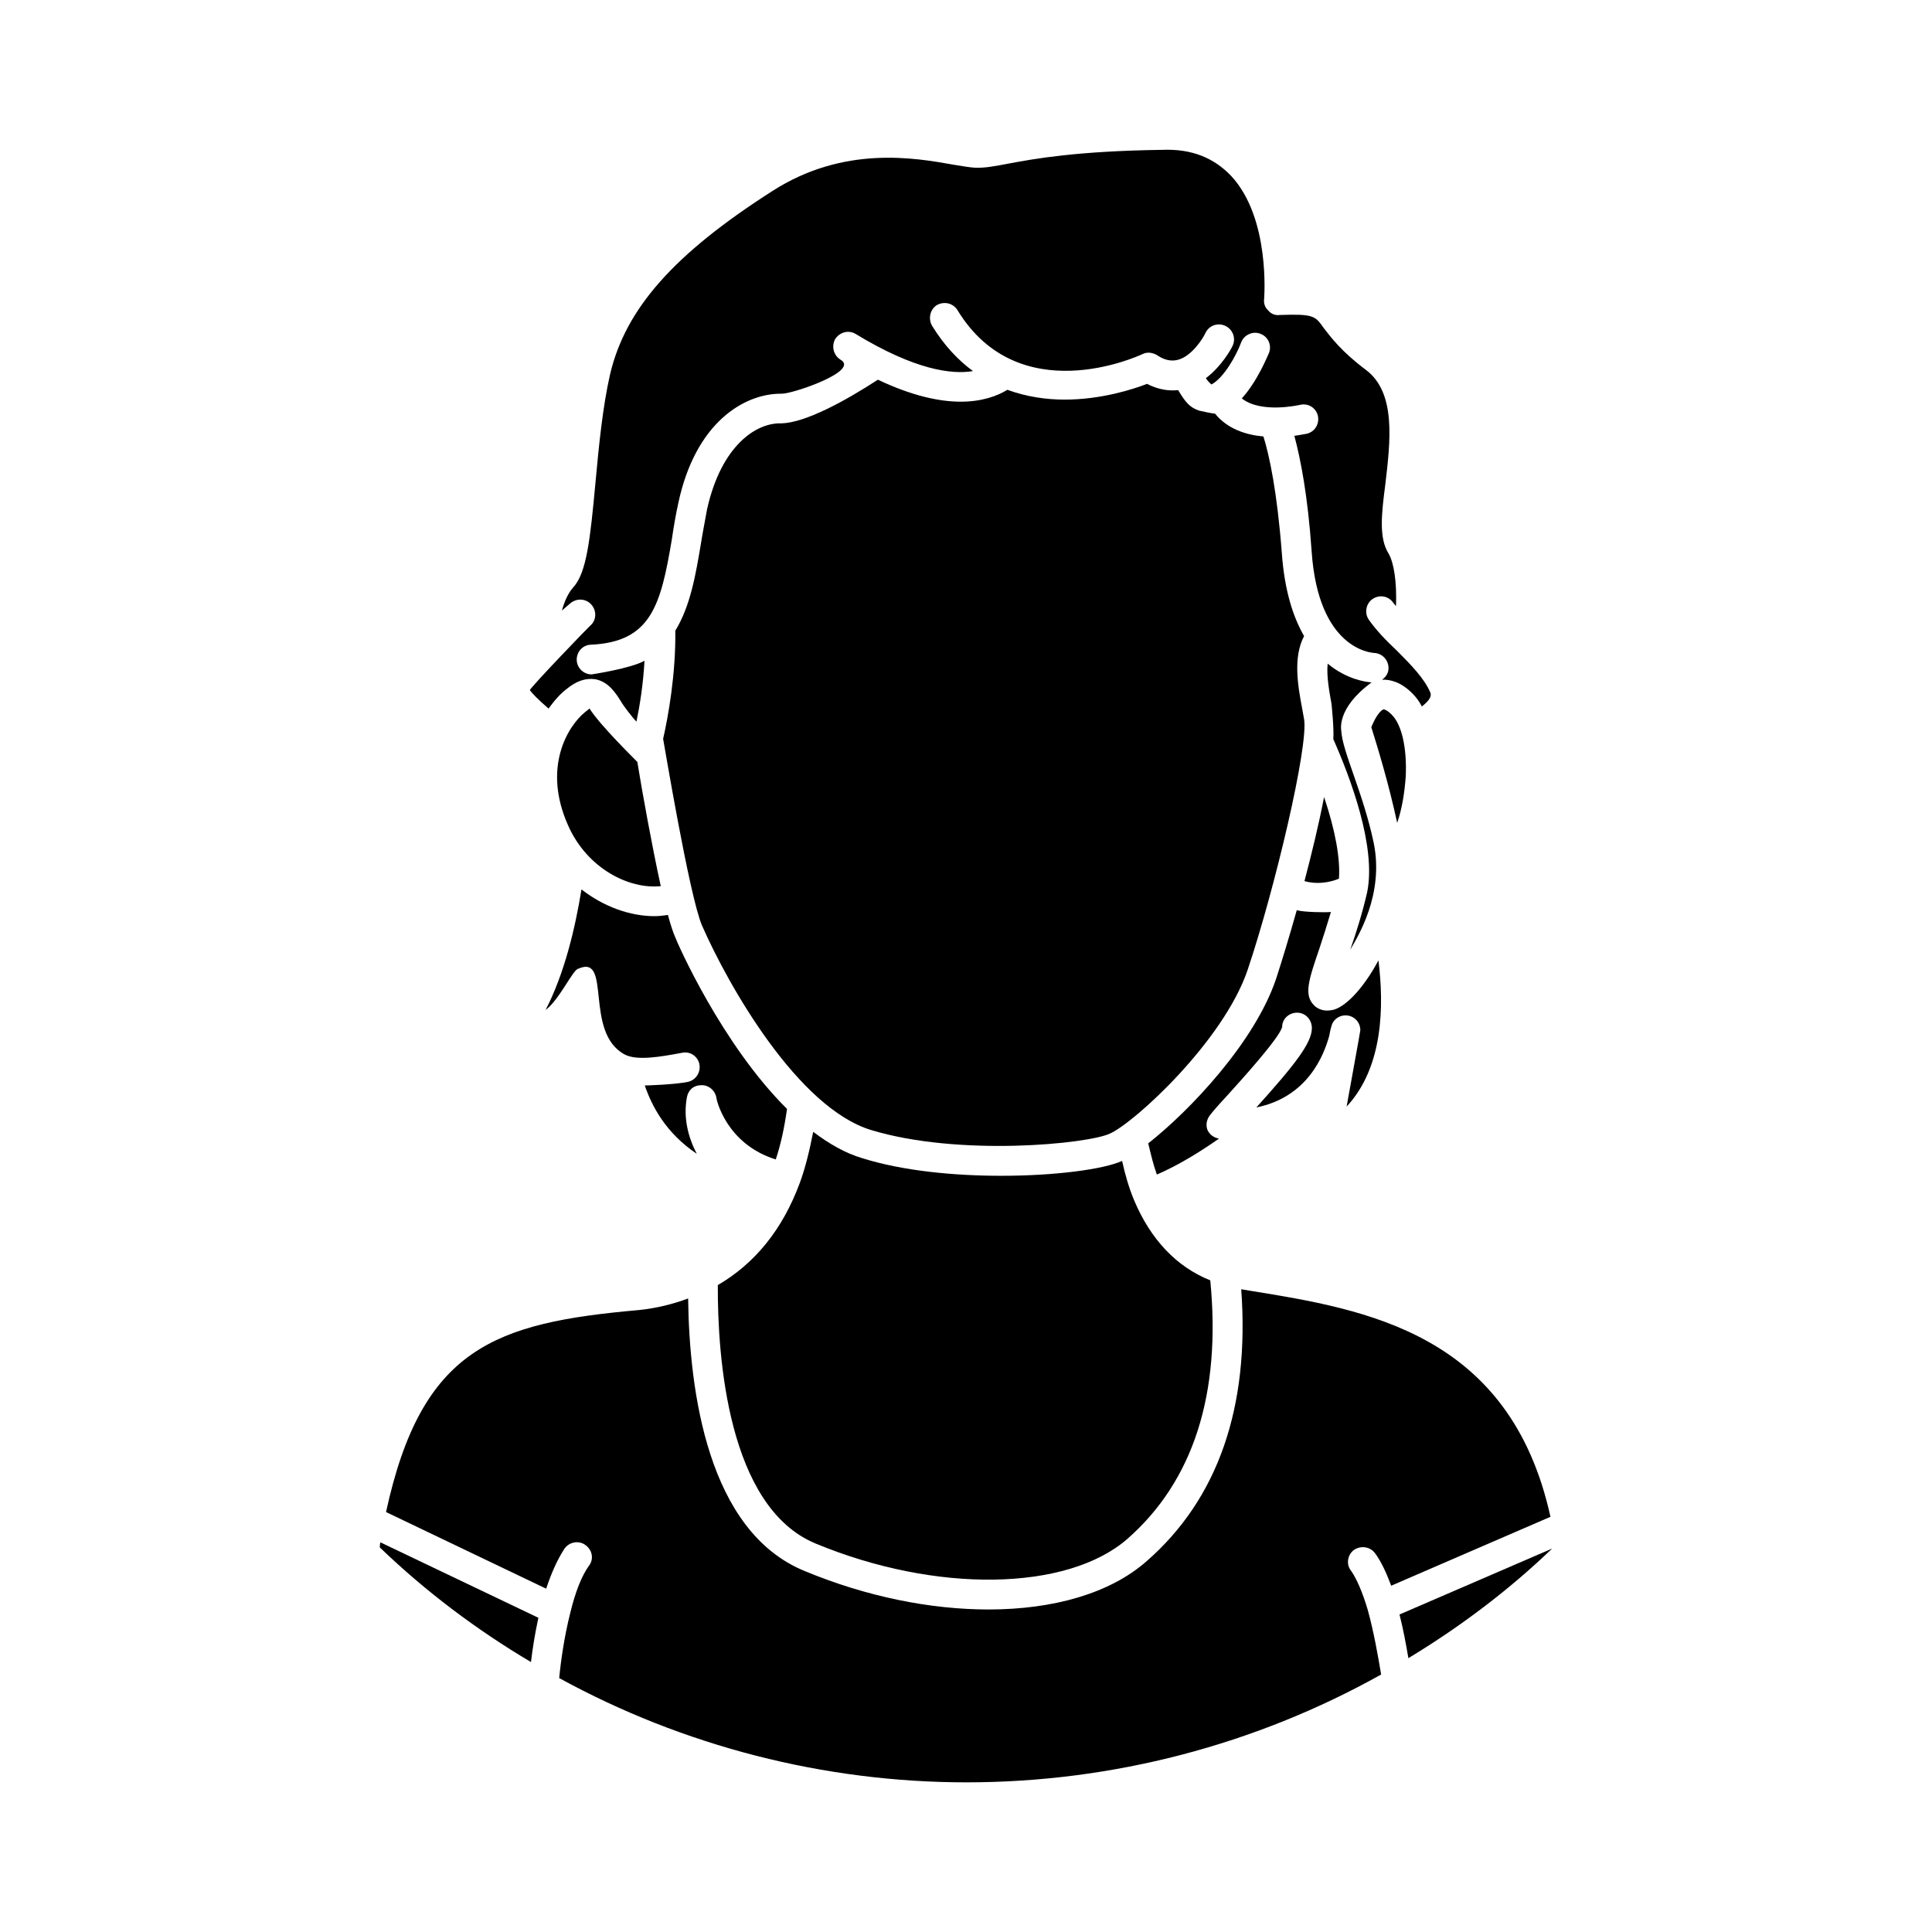 <?xml version="1.0" encoding="UTF-8"?>
<!-- Uploaded to: ICON Repo, www.iconrepo.com, Generator: ICON Repo Mixer Tools -->
<svg fill="#000000" width="800px" height="800px" version="1.1" viewBox="144 144 512 512" xmlns="http://www.w3.org/2000/svg">
 <g>
  <path d="m555.34 554.38c-11.645 11.18-24.555 20.859-38.102 29.047-0.629-3.621-1.34-7.637-2.356-11.57z"/>
  <path d="m286.68 572.73c-0.953 4.328-1.582 8.5-1.969 11.73-14.484-8.582-27.953-18.734-40.07-30.387 0-0.473 0.078-0.867 0.156-1.34z"/>
  <path d="m500.87 437.25c1.18-6.613 3.629-19.918 3.629-20.23 0-2.203-1.738-3.938-3.938-3.938-1.738 0-3.305 1.18-3.707 2.832 0 0.078-0.309 0.945-0.551 2.363v0.078c-1.418 5.273-5.738 16.375-19.355 19.129 10.148-11.258 14.711-17.082 14.711-21.02 0-2.203-1.645-4.094-3.938-4.094-2.047 0-3.938 1.574-3.938 3.777-0.707 2.914-10.855 14.09-14.633 18.262-2.125 2.281-3.777 4.172-4.488 5.117-0.938 1.18-1.18 2.754-0.629 4.016 0.629 1.258 1.738 1.969 3 2.203-4.809 3.387-10.793 7.086-16.453 9.523-0.953-2.598-1.582-5.352-2.289-8.266 11.02-8.66 28.184-26.766 33.859-43.531 1.566-4.801 3.535-11.258 5.504-18.262 1.812 0.551 7.871 0.629 9.055 0.473-1.031 3.387-2.047 6.691-3 9.523-2.906 8.5-4.242 12.438-1.488 15.191 0.402 0.473 1.66 1.418 3.457 1.418 0.551 0 1.18-0.078 1.812-0.234 3.629-1.102 8.195-6.297 11.809-13.066 1.488 11.969 1.34 28.262-8.43 38.734z"/>
  <path d="m498.83 376.87c-2.598 1.023-5.824 1.574-9.133 0.629 1.969-7.477 3.856-15.273 5.195-22.277 3 8.895 4.332 16.375 3.938 21.648z"/>
  <path d="m506.32 380.41c2.434-12.043-4.418-30.23-8.98-40.539 0.227-2.754-0.48-9.367-0.48-9.367-0.629-3.465-1.34-7.398-1.016-10.629 5.031 4.172 10.148 4.879 11.645 4.961-9.438 6.926-8.031 12.676-8.031 12.91 0.324 5.512 5.824 16.453 8.582 29.598 2.844 13.777-4.32 25.031-6.211 28.34 1.574-4.488 3.234-9.766 4.492-15.273z"/>
  <path d="m516.54 349.71c-0.309 4.41-1.016 8.738-2.273 12.359-2.289-10.629-5.273-20.309-6.856-25.348 1.258-3.148 2.598-4.566 3.227-4.723 0.078-0.078 0.953 0.156 2.125 1.34 2.762 2.676 4.102 8.973 3.777 16.371z"/>
  <path d="m520.8 331.21c-0.629-1.258-1.504-2.441-2.519-3.465-3.078-3.07-5.902-3.699-8.031-3.621 1.016-0.707 1.723-1.73 1.723-3.07 0-2.125-1.645-3.938-3.856-4.016-0.629-0.078-14.793-0.867-16.531-27.078-1.016-14.641-2.906-24.246-4.566-30.465 1.812-0.234 3.078-0.551 3.305-0.551 2.211-0.551 3.387-2.676 2.922-4.801-0.551-2.125-2.598-3.387-4.809-2.832-0.078 0-10.227 2.363-15.344-1.73 4.094-4.488 6.762-11.098 7.164-11.965 0.859-2.047-0.156-4.328-2.125-5.117-1.969-0.867-4.418 0.156-5.195 2.203-1.34 3.621-4.644 9.445-7.871 11.18 0 0-0.629-0.395-1.504-1.652 4.258-3.227 6.777-7.871 7.086-8.582 0.953-1.969 0.078-4.328-1.891-5.273s-4.32-0.156-5.273 1.812c-0.707 1.574-3.691 6.219-7.32 7.164-1.812 0.473-3.613 0.078-5.582-1.258-1.258-0.707-2.598-0.867-3.856-0.234-1.34 0.629-32.746 14.957-48.973-11.652-1.18-1.891-3.535-2.441-5.504-1.34-1.812 1.18-2.289 3.621-1.258 5.434 3.227 5.273 6.918 9.133 10.855 12.043-5.66 0.945-15.422-0.316-31.086-9.84-1.812-1.102-4.164-0.551-5.422 1.34-1.031 1.891-0.48 4.25 1.34 5.434 5.422 2.992-12.516 9.055-15.438 9.055h-0.309c-9.684 0-22.602 7.559-27.168 28.969-0.707 3.227-1.258 6.453-1.723 9.684-2.922 17.32-5.441 27.16-21.492 27.867-2.125 0.078-3.777 1.891-3.707 4.094 0.078 2.125 1.891 3.777 3.938 3.777 0 0 10.469-1.574 14.02-3.621-0.324 6.141-1.258 11.965-2.133 16.137-1.094-1.102-3.387-4.172-3.769-4.801-1.66-2.754-3.629-5.824-7.242-6.453-2.519-0.316-4.887 0.473-7.484 2.598-1.566 1.18-3.227 2.992-4.793 5.195-2.754-2.363-4.258-3.938-4.969-4.879 0.402-1.023 15.824-17.004 15.988-17.082 1.645-1.34 1.801-3.856 0.387-5.512-1.34-1.652-3.856-1.891-5.582-0.473 0 0-0.953 0.789-2.289 1.969 0.629-2.281 1.582-4.566 3-6.141 3.535-3.856 4.488-12.594 5.902-27.867 0.859-9.367 1.891-19.996 3.856-28.574 4.094-17.477 17.004-31.961 42.973-48.57 18.973-12.203 37.871-8.816 48.02-7.008 2.449 0.395 4.258 0.707 5.519 0.789 2.676 0.156 5.504-0.395 9.211-1.102 6.762-1.258 17.941-3.305 40.621-3.621 7.793-0.316 13.699 2.125 18.262 6.926 10.469 11.258 8.73 32.434 8.73 32.59-0.156 1.18 0.227 2.281 1.109 3.07 0.707 0.867 1.801 1.34 2.984 1.18 8.98-0.316 9.453 0.234 11.652 3.387 1.891 2.441 4.723 6.297 11.258 11.18 8.031 6.062 6.453 18.895 5.117 30.309-1.031 7.949-1.738 14.168 0.859 18.344 1.418 2.441 2.211 7.477 1.969 13.934-0.227-0.316-0.551-0.629-0.707-0.867-1.258-1.812-3.613-2.281-5.504-1.023-1.738 1.18-2.211 3.699-1.031 5.434 1.969 2.832 4.566 5.512 7.484 8.266 3.691 3.699 7.391 7.477 8.887 11.18 0.395 1.082-0.637 2.34-2.285 3.598z"/>
  <path d="m319.11 378.84c-8.5 0.867-19.438-4.723-24.473-15.902-7.016-15.508-0.156-26.527 4.418-30.23 0.707-0.551 1.016-0.789 1.164-0.945 3 4.723 12.609 14.012 12.684 14.168 1.328 8.191 3.852 22.125 6.207 32.91z"/>
  <path d="m352.57 437.88c-0.707 4.961-1.645 9.367-2.984 13.383-13.145-4.094-15.742-15.902-15.742-16.375-0.324-1.891-1.969-3.305-3.856-3.305-2.211 0-3.551 1.258-3.938 3.148-1.031 5.434 0.309 10.629 2.598 15.035-8.195-5.512-11.887-12.594-13.777-18.105 0.629 0 7.871-0.234 11.406-0.945 2.125-0.473 3.457-2.519 3.078-4.644-0.402-2.125-2.449-3.543-4.644-3.07-5.824 1.102-11.887 2.125-15.113 0.473-11.02-5.824-3.305-26.766-12.359-22.75-1.418 0.234-4.969 8.188-8.66 10.941 5.031-9.684 7.871-21.805 9.516-31.961 5.984 4.644 12.918 7.086 19.375 7.086 1.258 0 2.356-0.156 3.535-0.316 0.707 2.598 1.34 4.566 1.969 5.984 0.551 1.496 12.277 28.262 29.598 45.422z"/>
  <path d="m474.66 400.96c-6.367 18.895-29.984 40.539-36.52 43.453-5.902 2.754-39.91 6.141-63.301-0.945-19.355-5.902-37.699-38.023-44.785-54.16-3.387-7.793-10.242-49.359-10.32-49.516 1.34-5.824 3.387-17.238 3.227-28.652 4.016-6.535 5.422-14.957 6.762-22.906 0.48-3.07 1.109-6.141 1.66-9.289 3.777-16.926 13.066-22.984 19.68-22.75 6.383-0.156 17.004-5.984 25.586-11.57 9.133 4.328 16.375 5.824 21.953 5.824 5.598 0 9.684-1.496 12.359-3.148 5.195 1.891 10.391 2.598 15.191 2.598 9.684 0 18.191-2.754 21.812-4.172 3.227 1.652 5.984 1.891 8.258 1.652 1.891 3.148 3 4.566 5.519 5.434 0.629 0.156 3.938 0.867 4.242 0.789 3.305 4.094 8.273 5.668 12.84 6.062 1.566 5.039 3.613 14.484 4.871 30.859 0.707 9.996 3 17.004 5.902 22.043-2.984 5.668-1.645 13.227-0.48 19.363l0.48 2.676c1.207 7.082-7.766 45.023-14.938 66.355z"/>
  <path d="m442.71 551.87c-15.988 13.855-50.703 14.406-82.578 1.18-23.309-9.684-25.984-49.594-25.906-68.488 9.84-5.746 17.16-14.719 21.727-27.078 1.504-4.094 2.598-8.66 3.551-13.539 4.164 3.148 8.5 5.668 13.066 7.008 10.855 3.387 24.402 4.644 36.762 4.644 14.406 0 27.152-1.73 32.039-3.938 0.789 3.621 1.801 7.086 3.133 10.312 4.418 10.547 11.344 17.789 20.23 21.332 2.934 30.07-4.484 53.215-22.023 68.566z"/>
  <path d="m502.77 554.78c-1.645 1.258-2.125 3.777-0.707 5.512 1.488 2.125 3.078 5.824 4.418 10.391 1.566 5.668 2.676 11.965 3.535 17.082-33.379 18.656-71.234 28.574-109.89 28.574-37.715 0-75.027-9.605-107.93-27.629 0.402-4.328 1.34-11.02 2.922-17.238 1.34-5.59 3.062-9.918 4.953-12.516 1.34-1.73 0.953-4.172-0.938-5.512-1.66-1.258-4.258-0.867-5.519 0.945-1.723 2.598-3.387 6.141-4.871 10.629l-42.438-20.309c9.453-43.531 28.812-50.145 66.992-53.531 4.644-0.473 9.055-1.574 13.066-3.07 0.324 24.641 5.195 61.637 30.781 72.188 16.453 6.848 33.457 10.234 48.812 10.234 17.16 0 32.195-4.25 41.863-12.754 18.973-16.531 27.395-40.855 25.121-72.109l2.356 0.395c30.781 4.961 68.879 11.258 79.594 59.906l-42.203 18.262c-1.34-3.543-2.676-6.453-4.32-8.66-1.34-1.734-3.789-2.047-5.598-0.789z"/>
 </g>
</svg>